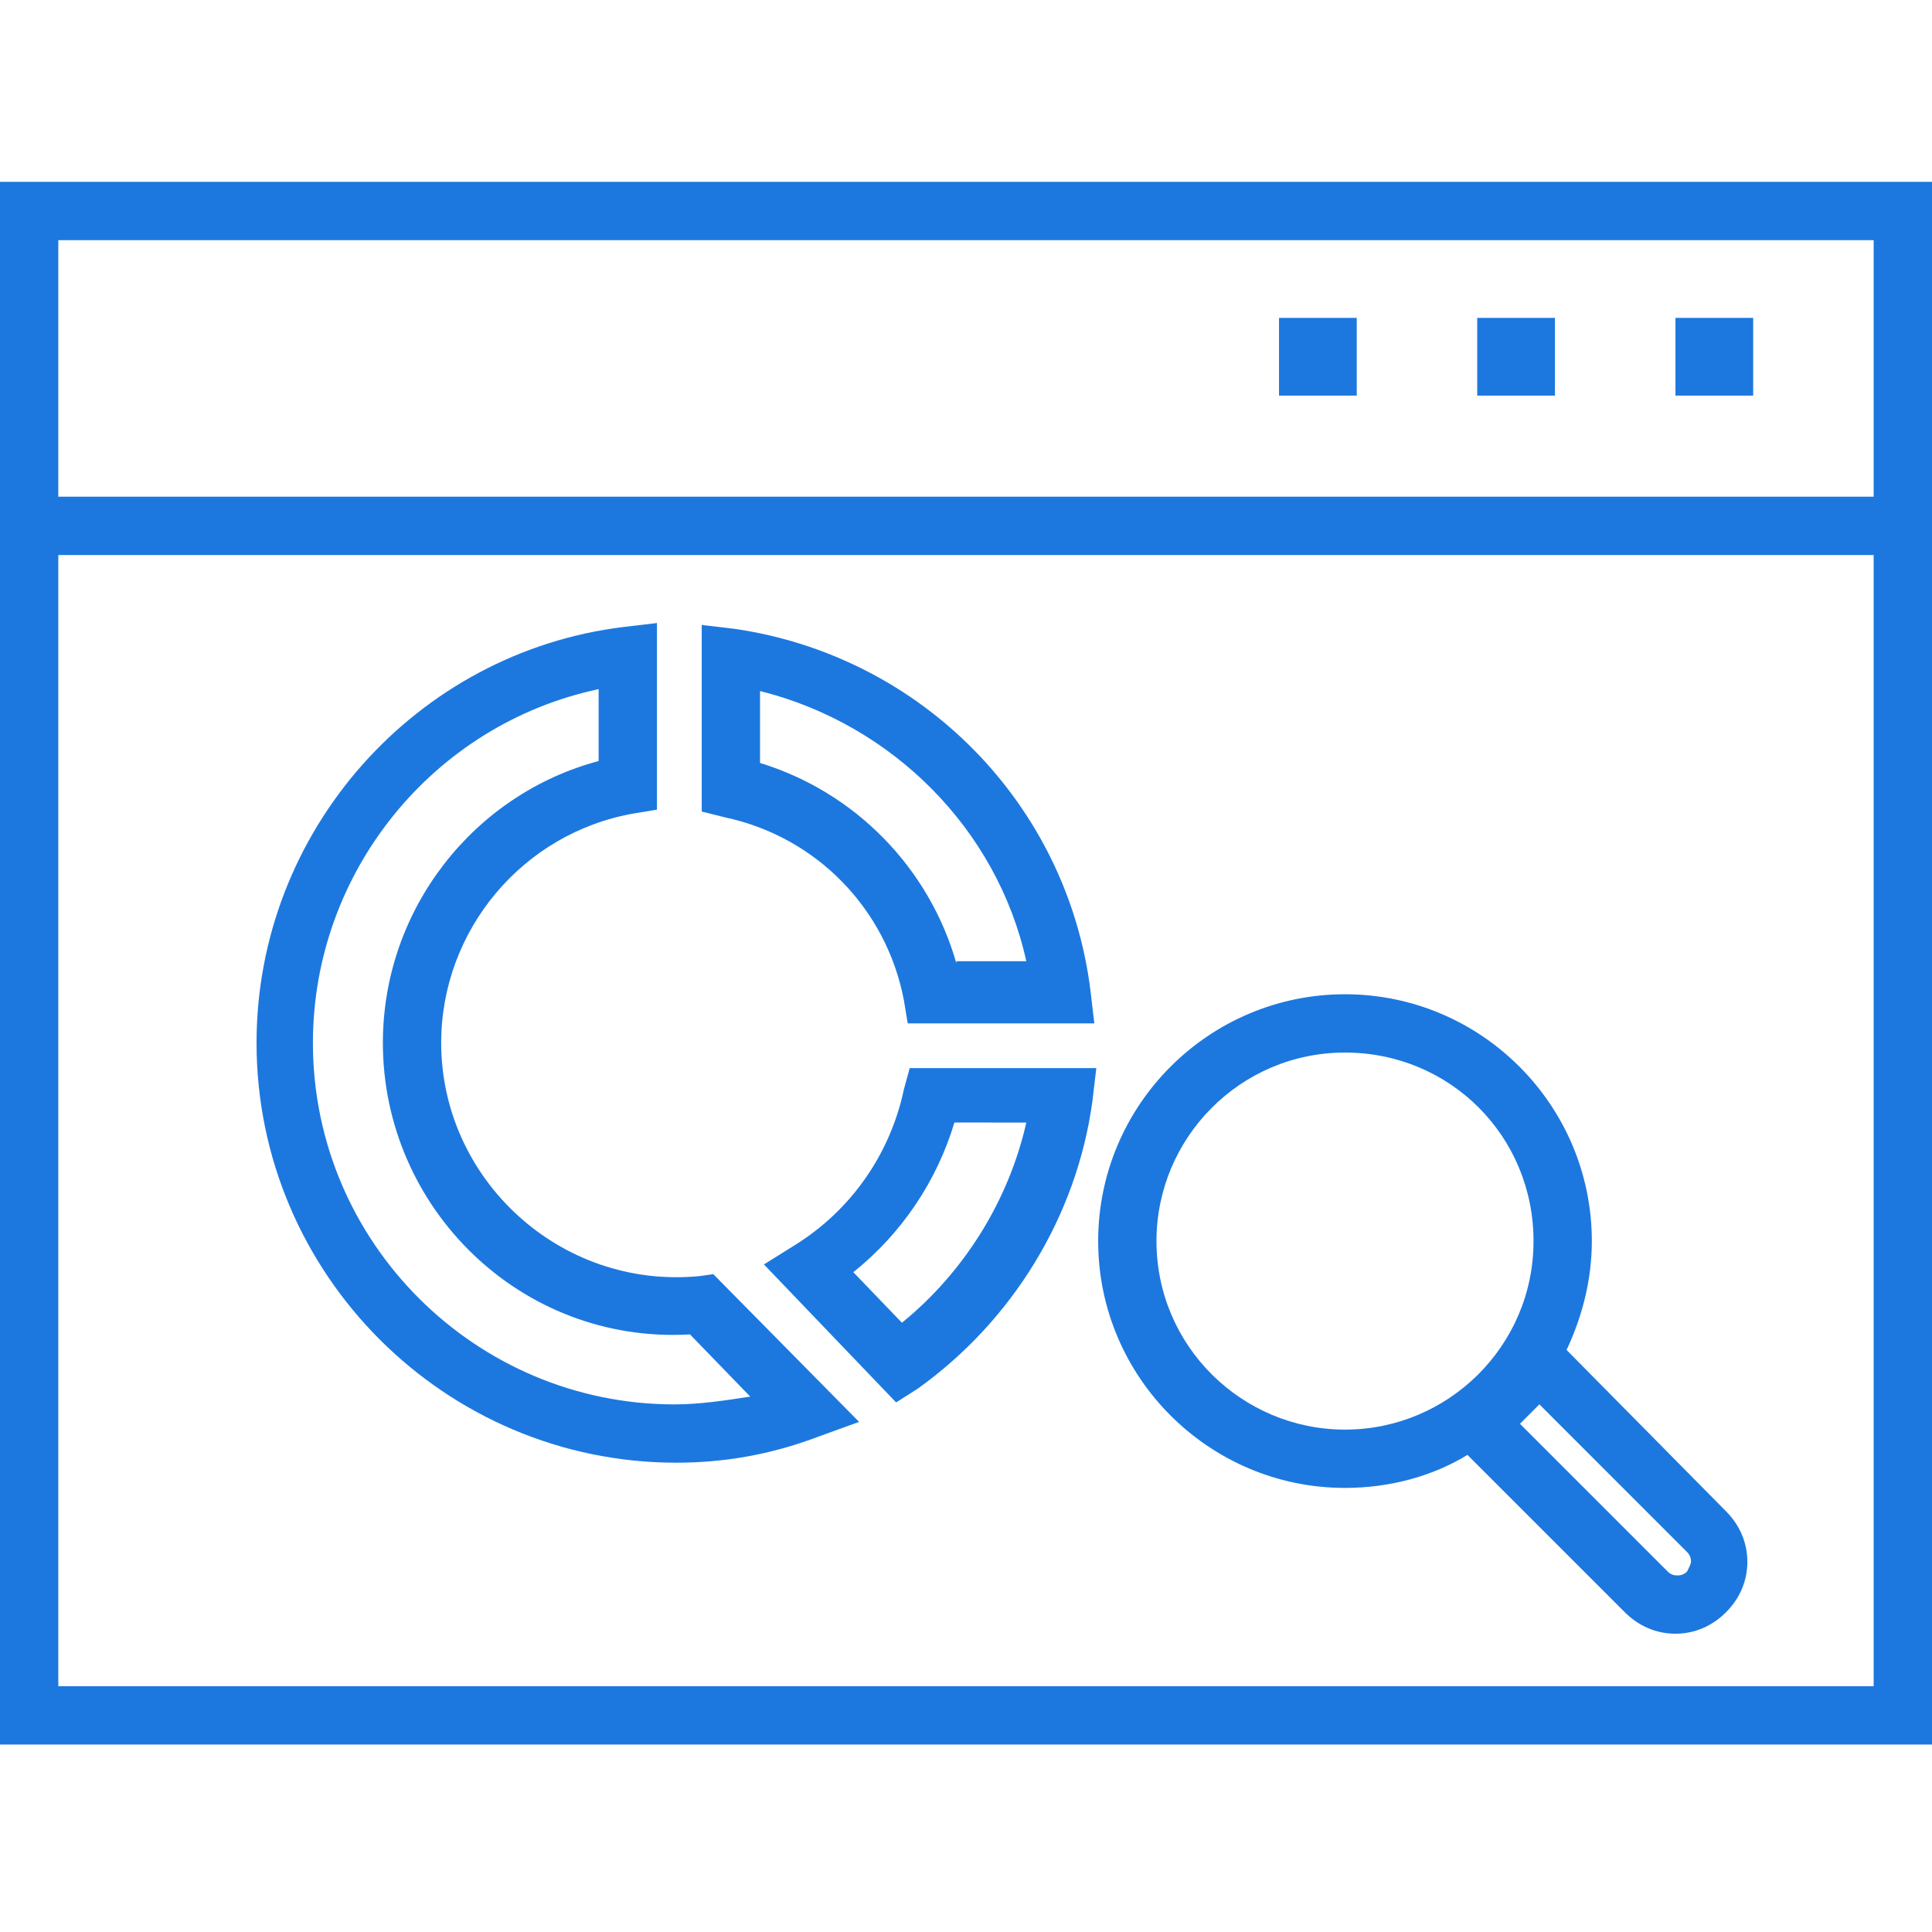 <?xml version="1.0" encoding="UTF-8"?> <svg xmlns="http://www.w3.org/2000/svg" width="56" height="56" viewBox="0 0 56 56" fill="none"><path d="M0 50.566H56V5.271H0V50.566ZM1.69 48.876V16.088H54.309V48.876H1.69ZM54.309 6.961V14.397H1.69V6.961H54.309Z" fill="#1C78DF"></path><path d="M37.073 9.214H39.326V11.467H37.073V9.214Z" fill="#1C78DF"></path><path d="M42.818 9.214H45.071V11.467H42.818V9.214Z" fill="#1C78DF"></path><path d="M48.564 9.214H50.817V11.467H48.564V9.214Z" fill="#1C78DF"></path><path d="M45.408 39.129C45.859 38.171 46.14 37.1 46.14 35.974C46.14 32.03 42.929 28.819 38.986 28.819C35.042 28.819 31.831 32.03 31.831 35.974C31.831 39.917 35.042 43.128 38.986 43.128C40.281 43.128 41.521 42.79 42.535 42.171L47.098 46.734C47.493 47.128 48 47.354 48.563 47.354C49.126 47.354 49.633 47.128 50.028 46.734C50.422 46.34 50.648 45.833 50.648 45.269C50.648 44.706 50.422 44.199 50.028 43.804L45.408 39.129ZM33.521 35.974C33.521 32.988 35.943 30.509 38.986 30.509C42.028 30.509 44.45 32.931 44.45 35.974C44.45 39.016 41.972 41.438 38.986 41.438C36 41.438 33.521 39.016 33.521 35.974ZM48.901 45.551C48.789 45.664 48.676 45.664 48.62 45.664C48.563 45.664 48.451 45.664 48.338 45.551L44.056 41.269L44.62 40.706L48.901 44.988C49.014 45.1 49.014 45.213 49.014 45.269C49.014 45.326 48.958 45.438 48.901 45.551Z" fill="#1C78DF"></path><path d="M26.199 31.58C25.805 33.439 24.678 35.073 23.044 36.087L22.143 36.65L25.974 40.65L26.594 40.256C29.354 38.284 31.213 35.242 31.664 31.918L31.777 30.96H26.368L26.199 31.58ZM29.748 32.538C29.241 34.791 27.946 36.876 26.143 38.34L24.734 36.875C26.143 35.749 27.157 34.228 27.664 32.537L29.748 32.538Z" fill="#1C78DF"></path><path d="M20.281 36.988C16.225 37.383 12.788 34.172 12.788 30.228C12.788 26.96 15.155 24.143 18.366 23.58L19.042 23.468V18.059L18.084 18.172C12.056 18.904 7.436 24.087 7.436 30.228C7.436 36.932 12.901 42.397 19.605 42.397C20.957 42.397 22.309 42.172 23.661 41.664L24.901 41.214L20.675 36.932L20.281 36.988ZM19.549 40.707C13.803 40.707 9.07 36.031 9.07 30.228C9.07 25.27 12.563 20.989 17.352 19.975V22.059C13.746 23.017 11.098 26.341 11.098 30.228C11.098 35.017 15.098 38.96 20 38.679L21.746 40.481C21.014 40.594 20.281 40.707 19.549 40.707V40.707Z" fill="#1C78DF"></path><path d="M21.297 18.228L20.34 18.115V23.523L21.016 23.692C23.663 24.256 25.692 26.34 26.199 28.988L26.311 29.664H31.72L31.607 28.706C30.931 23.298 26.706 19.016 21.297 18.228H21.297ZM27.72 27.918C26.931 25.157 24.79 22.96 22.03 22.115V20.03C25.861 20.988 28.903 24.03 29.748 27.861H27.72V27.918Z" fill="#1C78DF"></path></svg> 